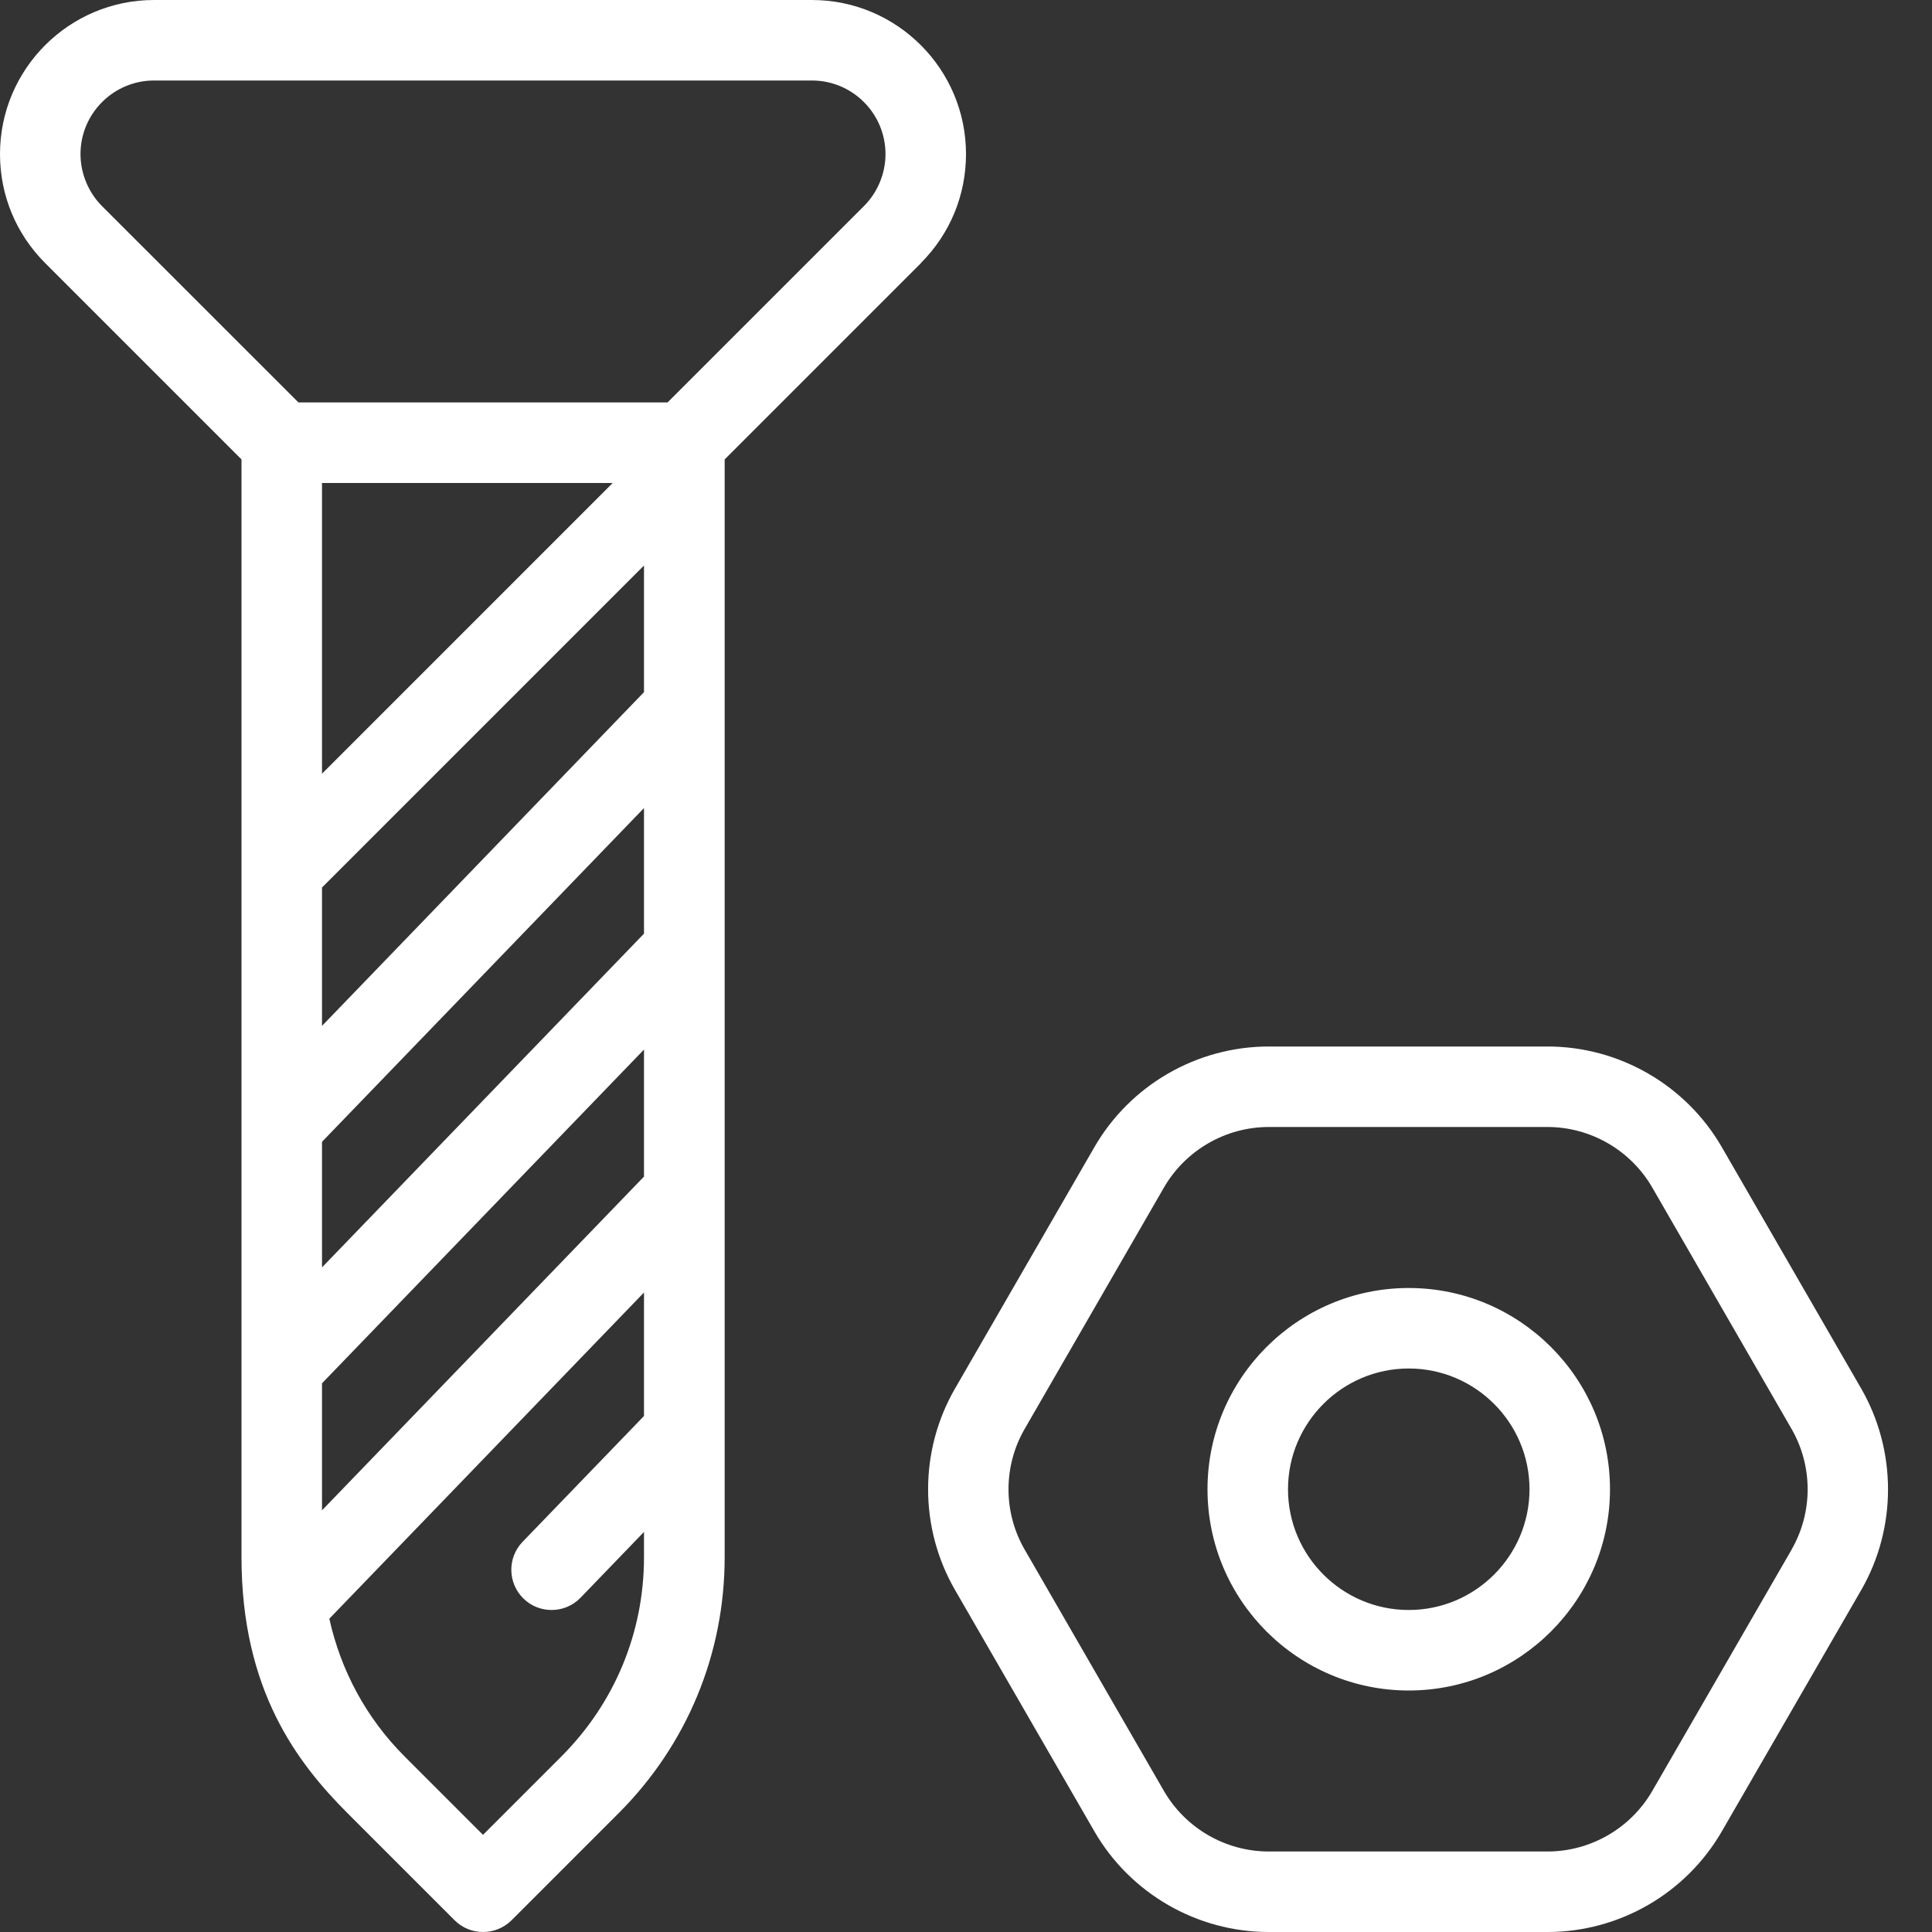 <svg width="178" height="178" viewBox="0 0 178 178" fill="none" xmlns="http://www.w3.org/2000/svg">
<rect x="0" y="0" width="178" height="178" fill="#333333" stroke="none"/>
<path d="M129.792 118.667C119.564 118.667 111.25 126.988 111.25 137.208C111.25 147.428 119.564 155.75 129.792 155.75C140.019 155.75 148.333 147.428 148.333 137.208C148.333 126.988 140.019 118.667 129.792 118.667ZM129.792 148.333C123.658 148.333 118.667 143.342 118.667 137.208C118.667 131.075 123.658 126.083 129.792 126.083C135.925 126.083 140.917 131.075 140.917 137.208C140.917 143.342 135.925 148.333 129.792 148.333ZM171.481 127.938L158.635 105.688C155.335 99.969 149.186 96.417 142.578 96.417H116.887C110.278 96.417 104.13 99.969 100.83 105.688L87.984 127.938C84.683 133.656 84.683 140.761 87.984 146.479L100.83 168.729C104.13 174.447 110.278 178 116.887 178H142.578C149.186 178 155.335 174.447 158.635 168.729L171.488 146.479C174.774 140.761 174.766 133.656 171.481 127.938ZM165.065 142.771L152.22 165.021C150.232 168.447 146.539 170.583 142.578 170.583H116.887C112.926 170.583 109.233 168.447 107.245 165.021L94.407 142.771C92.419 139.337 92.419 135.08 94.407 131.646L107.245 109.396C109.233 105.969 112.926 103.833 116.887 103.833H142.578C146.539 103.833 150.232 105.969 152.22 109.396L165.058 131.646C167.038 135.08 167.038 139.344 165.058 142.771H165.065ZM84.839 24.238C87.517 21.56 89 17.993 89 14.195C89 6.364 82.636 0 74.805 0H14.195C6.364 0 0 6.364 0 14.195C0 17.985 1.476 21.553 4.161 24.238L22.25 42.327V143.461C22.25 155.75 27.419 162.447 32.025 167.06L41.882 176.917C42.609 177.644 43.558 178 44.507 178C45.457 178 46.406 177.637 47.133 176.917L56.99 167.06C63.294 160.756 66.765 152.383 66.765 143.461V42.327L84.854 24.238H84.839ZM29.667 44.5H56.448L29.667 71.282V44.5ZM29.667 105.198L59.333 74.448V86.019L29.667 116.768V105.198ZM29.667 127.448L59.333 96.698V108.402L29.667 139.151V127.448ZM59.333 63.769L29.667 94.518V81.769L59.333 52.102V63.769ZM7.417 14.195C7.417 10.457 10.457 7.417 14.195 7.417H74.805C78.543 7.417 81.583 10.457 81.583 14.195C81.583 15.983 80.856 17.733 79.596 18.987L61.506 37.076H27.494L9.404 18.994C8.143 17.733 7.417 15.976 7.417 14.195ZM51.731 161.817L44.5 169.048L37.269 161.817C33.738 158.286 31.395 153.896 30.342 149.134L59.333 119.082V130.459L48.149 142.051C46.725 143.527 46.77 145.871 48.245 147.295C48.965 147.992 49.892 148.333 50.819 148.333C51.791 148.333 52.762 147.955 53.489 147.199L59.333 141.139V143.461C59.333 150.395 56.634 156.907 51.731 161.817Z" fill="white"/>
</svg>
